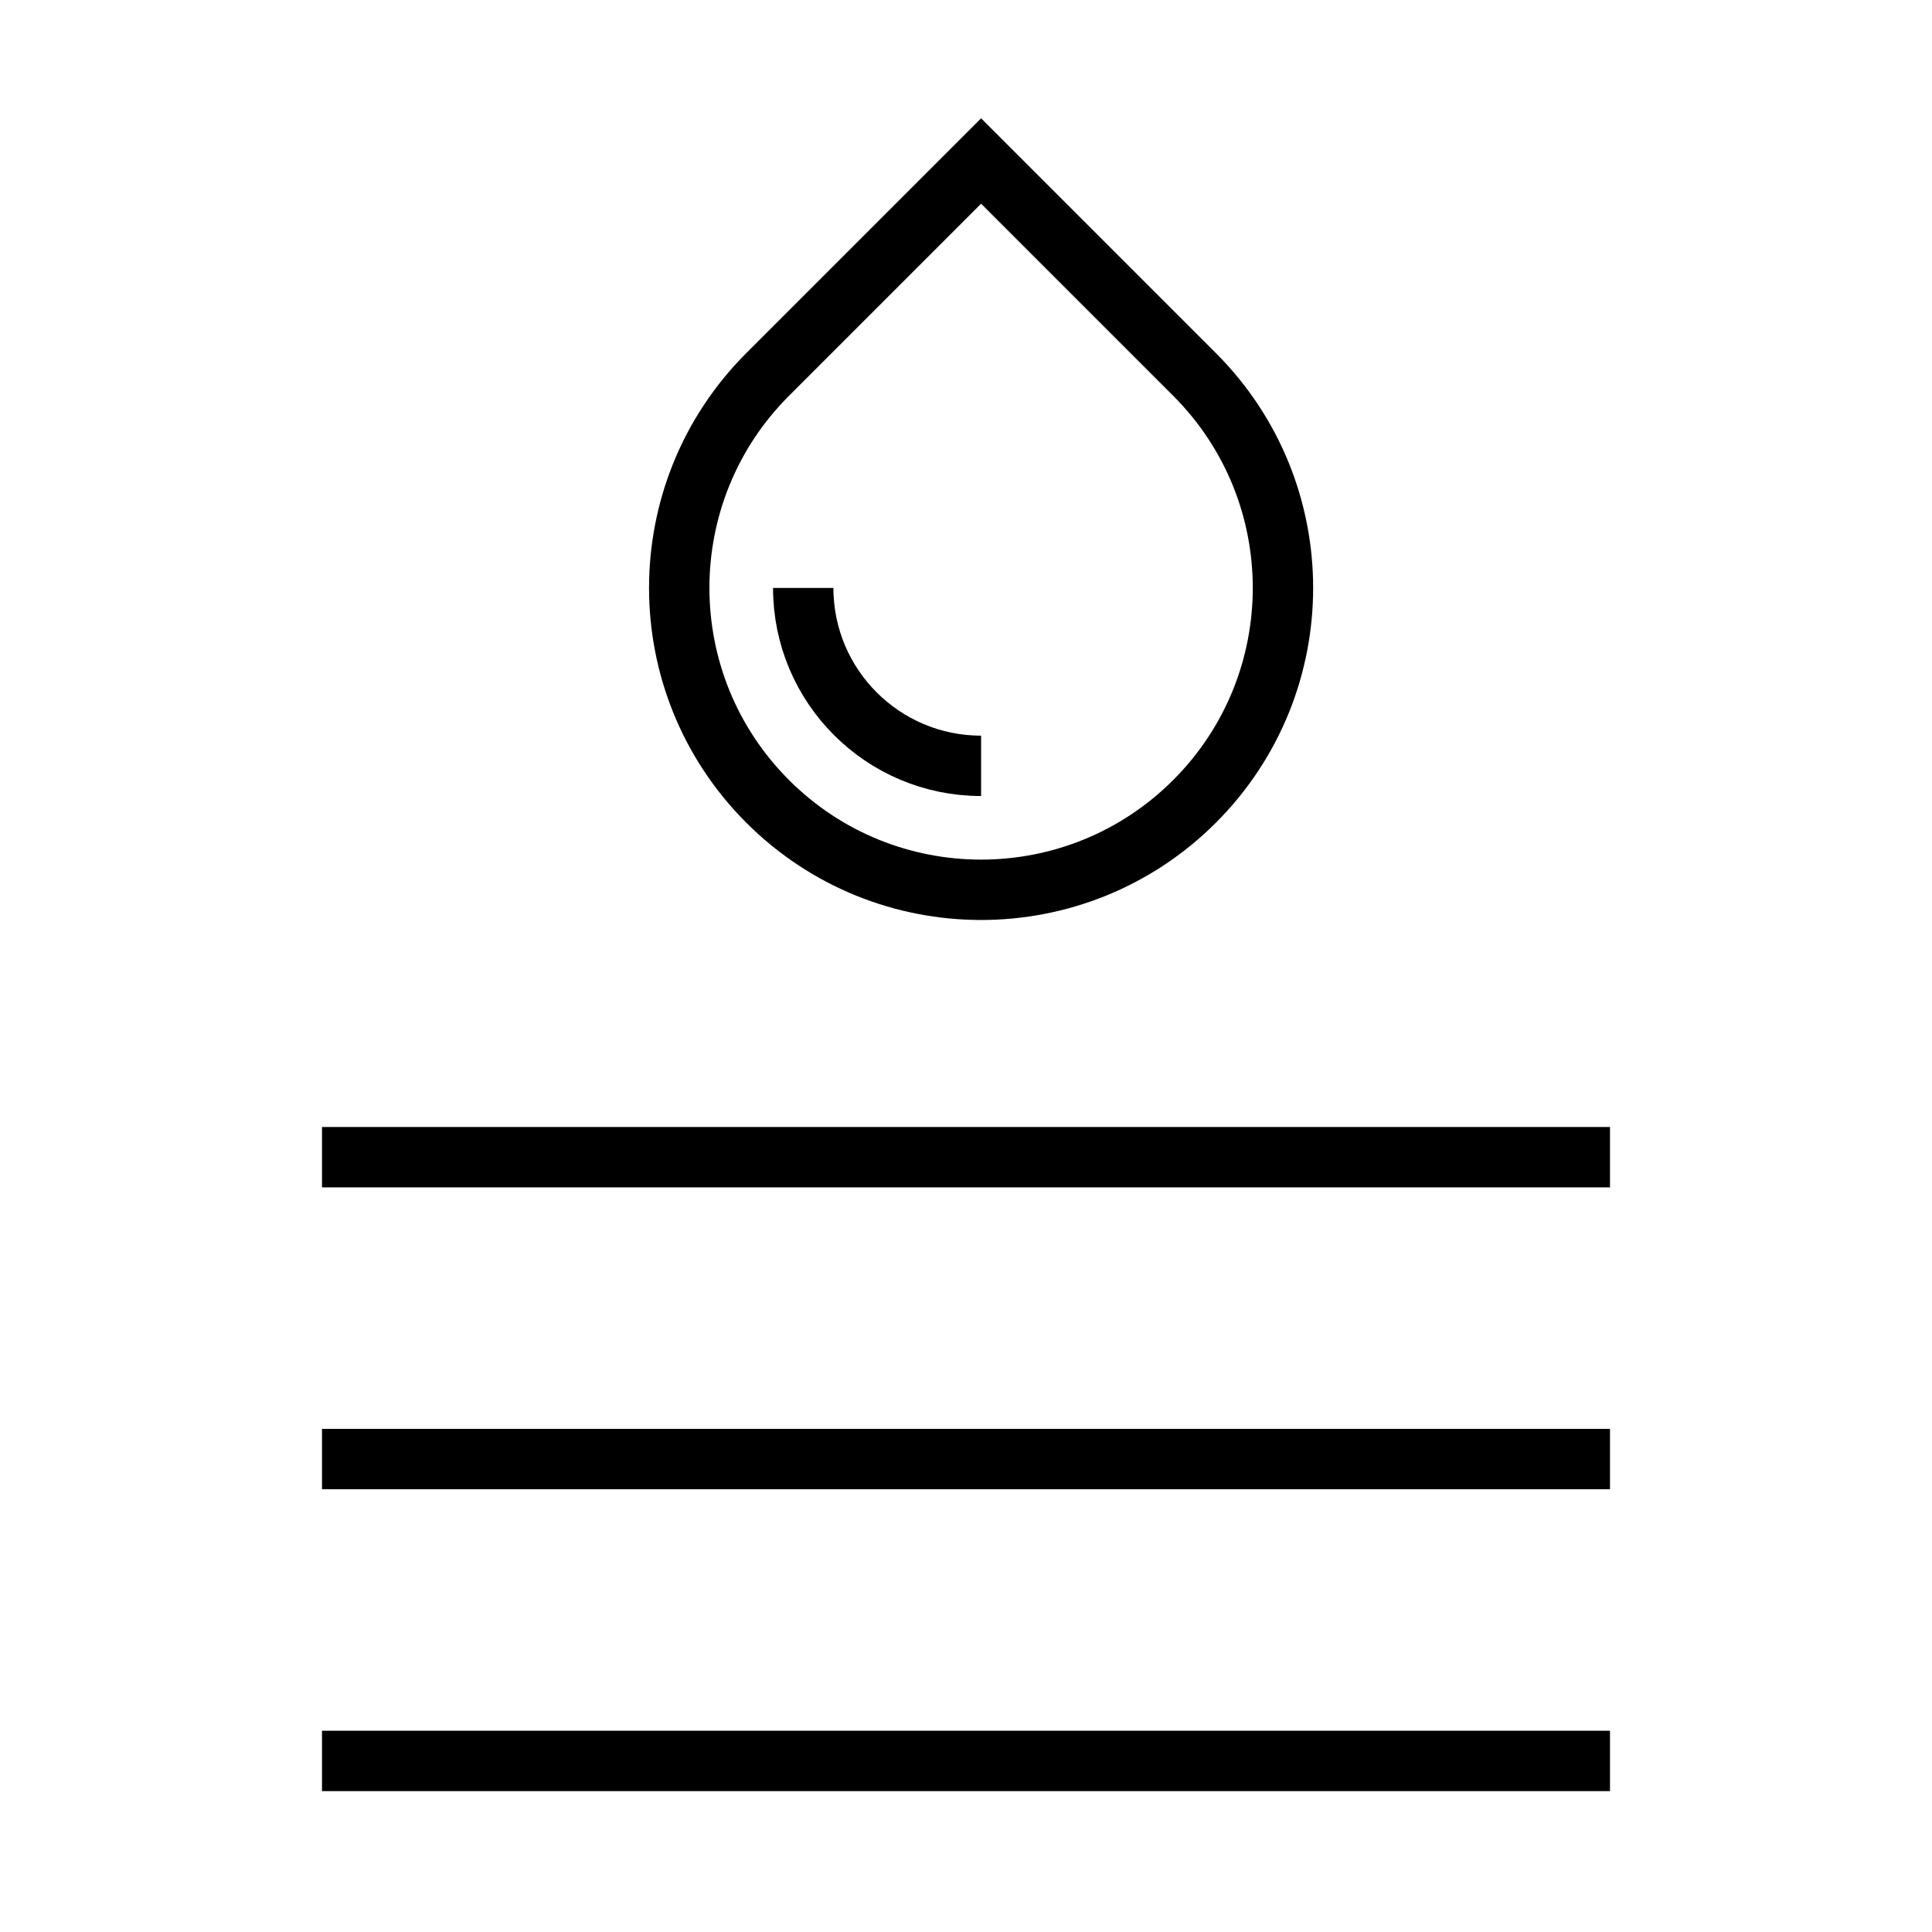 <svg xmlns="http://www.w3.org/2000/svg" fill="none" viewBox="0 0 48 48" height="48" width="48">
<path stroke-width="1.5" stroke="black" d="M40 43.75H8"></path>
<path stroke-width="1.5" stroke="black" d="M40 36.25H8"></path>
<path stroke-width="1.5" stroke="black" d="M40 28.75H8"></path>
<path stroke-width="1.5" stroke="black" d="M19.072 9.303L24.375 4L29.678 9.303C32.607 12.232 32.607 16.981 29.678 19.91C26.749 22.839 22.001 22.839 19.072 19.91C16.143 16.981 16.143 12.232 19.072 9.303Z"></path>
<path stroke-width="1.5" stroke="black" d="M24.375 19.027C21.934 19.027 19.956 17.048 19.956 14.607"></path>
</svg>
